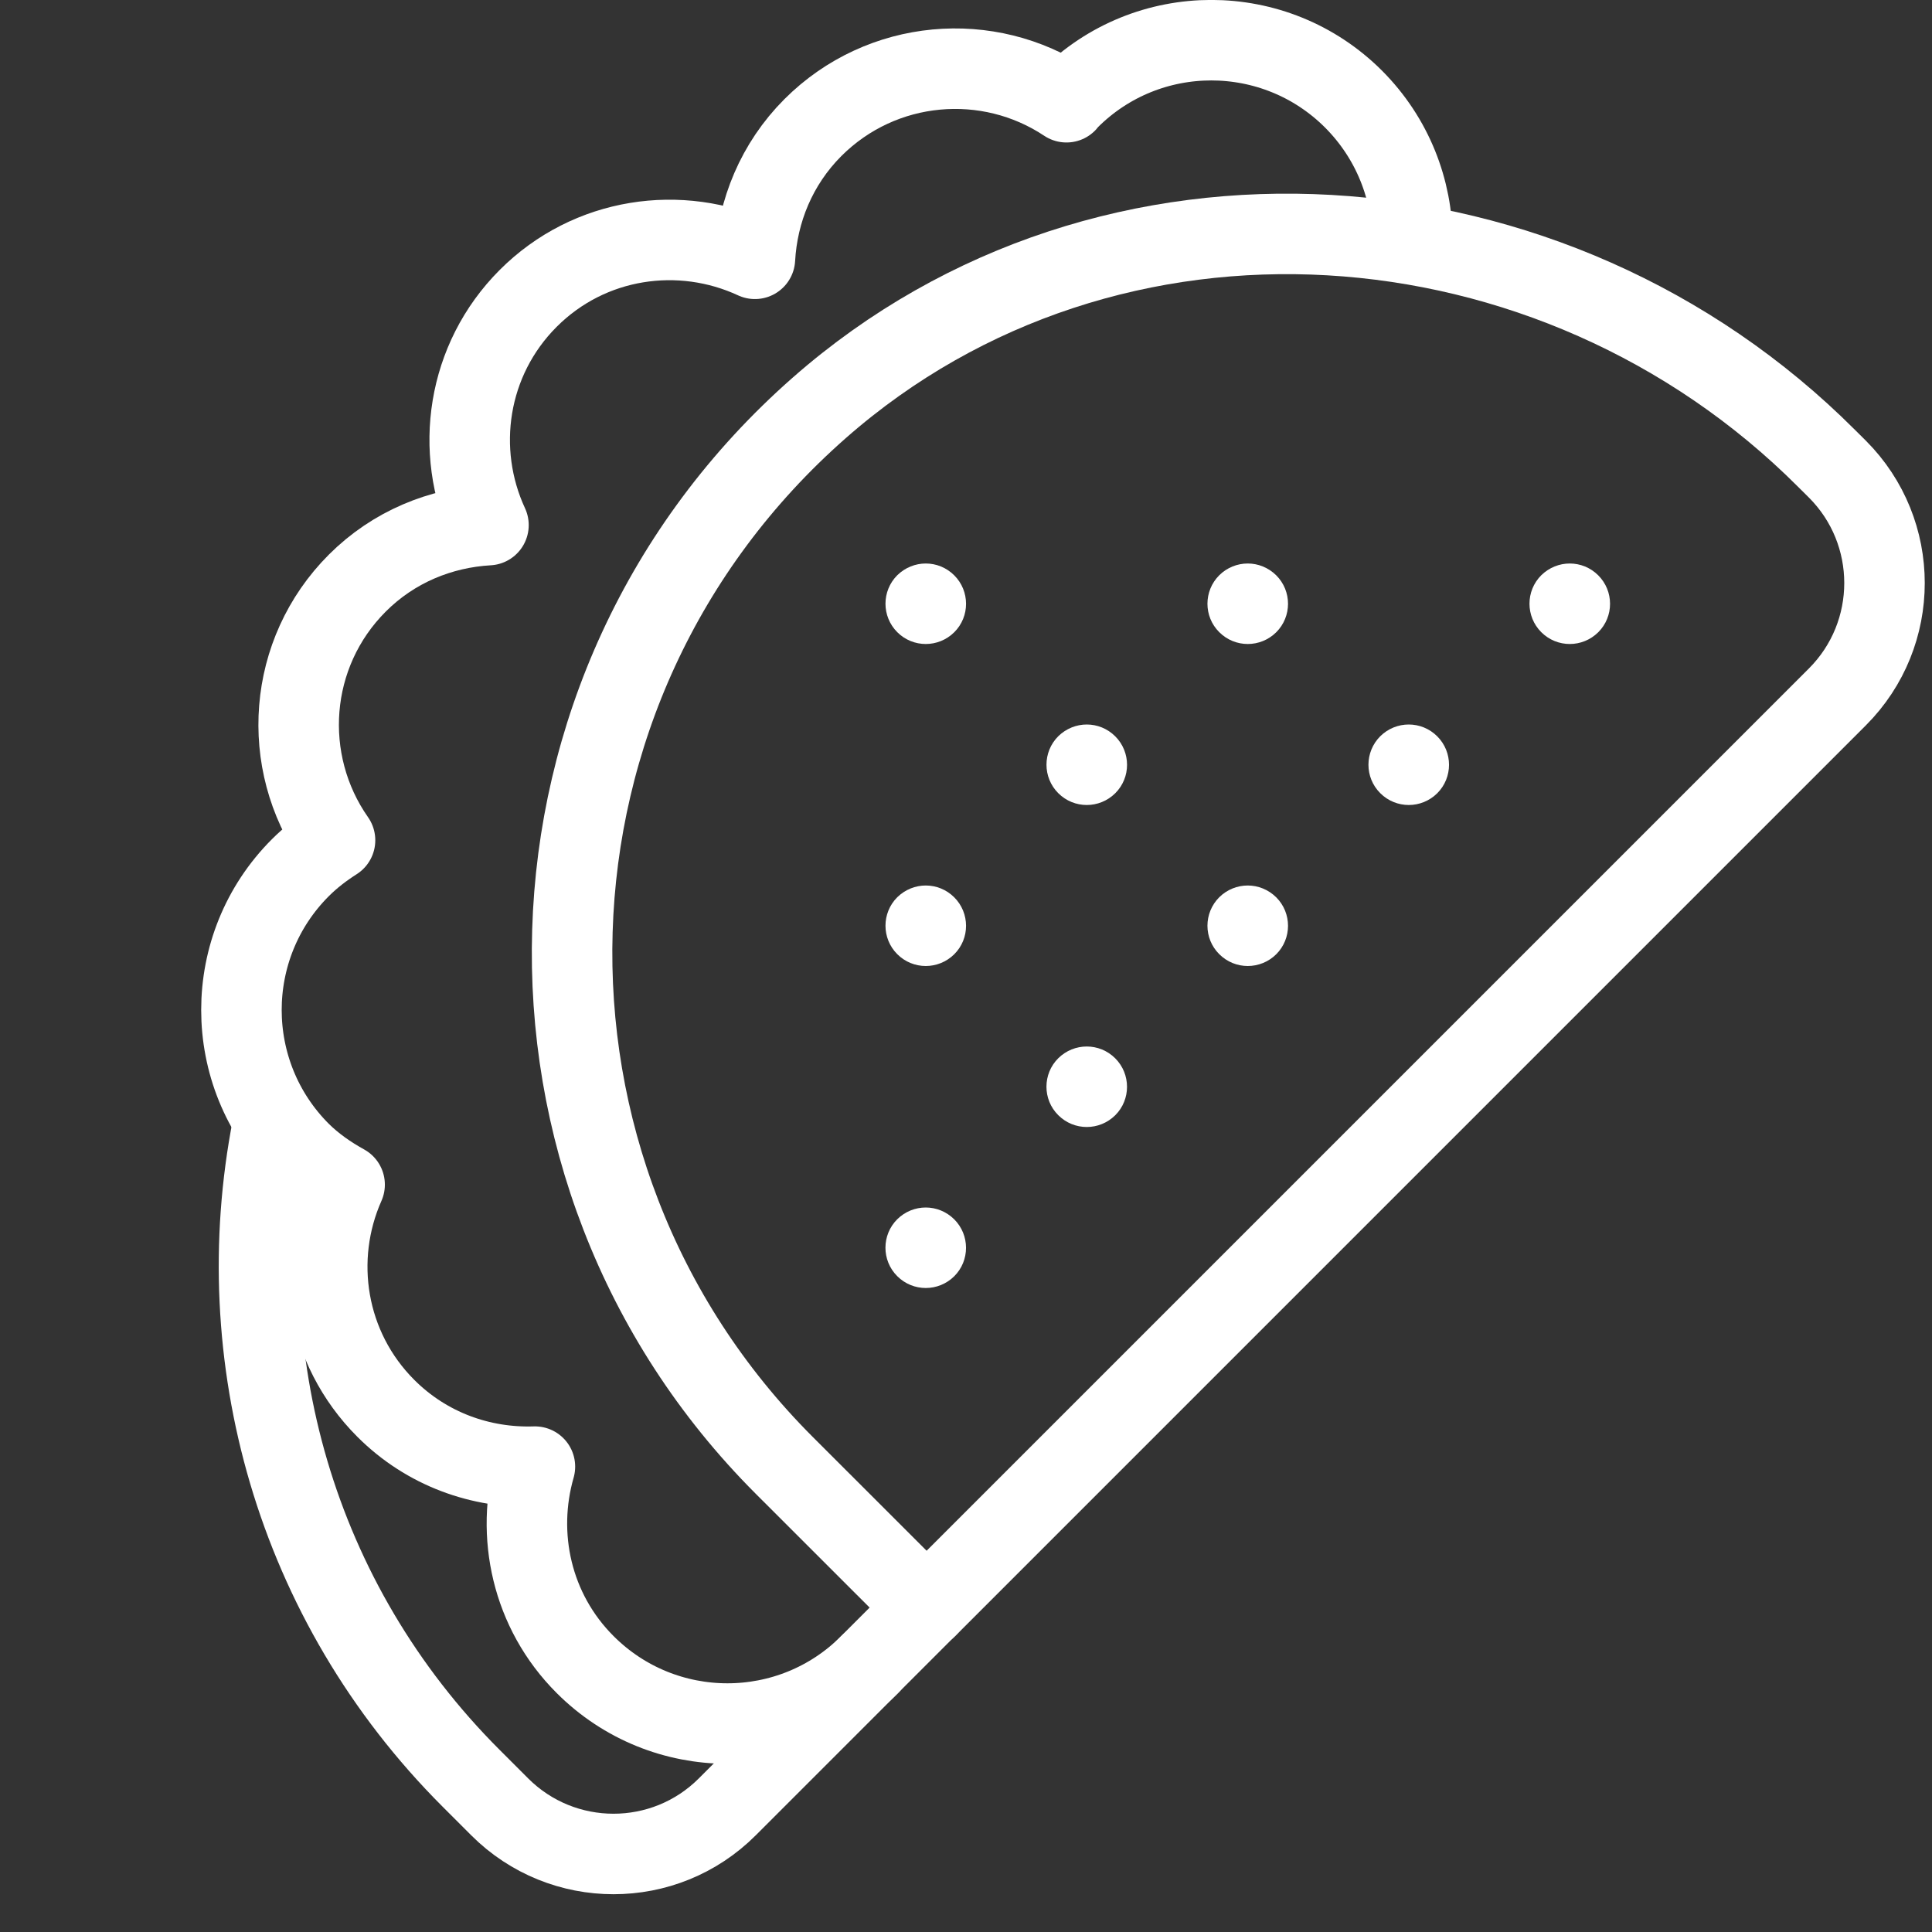 <?xml version="1.0" encoding="utf-8"?>
<!-- Generator: Adobe Illustrator 16.0.0, SVG Export Plug-In . SVG Version: 6.00 Build 0)  -->
<!DOCTYPE svg PUBLIC "-//W3C//DTD SVG 1.1//EN" "http://www.w3.org/Graphics/SVG/1.1/DTD/svg11.dtd">
<svg version="1.1" id="Layer_1" xmlns="http://www.w3.org/2000/svg" xmlns:xlink="http://www.w3.org/1999/xlink" x="0px" y="0px"
	 width="24px" height="24px" viewBox="0 0 24 24" enable-background="new 0 0 24 24" xml:space="preserve">
<rect x="0" y="0" width="24" height="24" fill="#333333" stroke="none"/>
<g id="Outline_Icons">
	<g>
		<path fill="none" stroke="#FFFFFF" stroke-linecap="round" stroke-linejoin="round" stroke-miterlimit="10" d="M11.525,19.955
			l-2.49,2.49c-0.78,0.781-2.047,0.781-2.828,0l-0.354-0.354C3.654,19.893,2.831,16.839,3.384,14"/>
		<path fill="none" stroke="#FFFFFF" stroke-linecap="round" stroke-linejoin="round" stroke-miterlimit="10" d="M17.546,3
			c0-0.64-0.244-1.279-0.731-1.768c-0.977-0.977-2.56-0.977-3.535,0c-0.014,0.012-0.021,0.026-0.032,0.038
			c-0.971-0.646-2.293-0.541-3.15,0.315c-0.453,0.454-0.687,1.038-0.72,1.63C8.453,2.786,7.323,2.944,6.561,3.707
			S5.64,5.6,6.068,6.523C5.476,6.557,4.892,6.79,4.439,7.243c-0.87,0.87-0.96,2.22-0.277,3.195c-0.152,0.097-0.297,0.207-0.43,0.34
			c-0.977,0.976-0.977,2.56,0,3.537c0.166,0.164,0.354,0.293,0.549,0.401c-0.407,0.917-0.24,2.027,0.512,2.779
			c0.51,0.51,1.184,0.746,1.852,0.724c-0.243,0.846-0.043,1.792,0.623,2.458c0.977,0.978,2.56,0.978,3.536,0"/>
		<path fill="none" stroke="#FFFFFF" stroke-linecap="round" stroke-linejoin="round" stroke-miterlimit="10" d="M9.742,18.203
			C6.088,14.548,6.233,8.531,10.18,5.064c3.602-3.163,9.119-2.762,12.509,0.629l0.136,0.135c0.78,0.781,0.78,2.048,0,2.829
			L11.511,19.971L9.742,18.203z"/>
		<g>
			<g>
				<path fill="#FFFFFF" d="M19.5,7c-0.127,0-0.255,0.049-0.354,0.146c-0.195,0.195-0.195,0.512,0,0.707
					C19.244,7.951,19.372,8,19.5,8s0.256-0.049,0.354-0.146c0.196-0.195,0.195-0.512,0-0.707C19.756,7.049,19.628,7,19.5,7L19.5,7z"
					/>
			</g>
		</g>
		<g>
			<g>
				<path fill="#FFFFFF" d="M15.5,7c-0.128,0-0.256,0.049-0.354,0.146c-0.195,0.195-0.196,0.512,0,0.707
					C15.244,7.951,15.372,8,15.5,8s0.256-0.049,0.354-0.146c0.195-0.195,0.195-0.512,0-0.707C15.755,7.049,15.627,7,15.5,7L15.5,7z"
					/>
			</g>
		</g>
		<g>
			<g>
				<path fill="#FFFFFF" d="M15.5,11c-0.128,0-0.256,0.049-0.354,0.146c-0.195,0.195-0.196,0.512,0,0.707
					C15.244,11.951,15.372,12,15.5,12s0.256-0.049,0.354-0.146c0.195-0.195,0.195-0.512,0-0.707C15.755,11.049,15.627,11,15.5,11
					L15.5,11z"/>
			</g>
		</g>
		<g>
			<g>
				<path fill="#FFFFFF" d="M17.5,9c-0.128,0-0.256,0.049-0.354,0.146c-0.195,0.195-0.196,0.512,0,0.707
					C17.244,9.951,17.372,10,17.5,10s0.256-0.049,0.354-0.146c0.195-0.195,0.195-0.512,0-0.707C17.756,9.049,17.628,9,17.5,9L17.5,9
					z"/>
			</g>
		</g>
		<g>
			<g>
				<path fill="#FFFFFF" d="M11.5,7c-0.127,0-0.255,0.049-0.354,0.146c-0.195,0.195-0.195,0.512,0,0.707
					C11.244,7.951,11.372,8,11.5,8s0.256-0.049,0.354-0.146c0.196-0.195,0.195-0.512,0-0.707C11.756,7.049,11.628,7,11.5,7L11.5,7z"
					/>
			</g>
		</g>
		<g>
			<g>
				<path fill="#FFFFFF" d="M11.5,11c-0.127,0-0.255,0.049-0.354,0.146c-0.195,0.195-0.195,0.512,0,0.707
					C11.244,11.951,11.372,12,11.5,12s0.256-0.049,0.354-0.146c0.196-0.195,0.195-0.512,0-0.707C11.756,11.049,11.628,11,11.5,11
					L11.5,11z"/>
			</g>
		</g>
		<g>
			<g>
				<path fill="#FFFFFF" d="M13.5,9c-0.127,0-0.255,0.049-0.354,0.146c-0.195,0.195-0.195,0.512,0,0.707
					C13.244,9.951,13.372,10,13.5,10s0.256-0.049,0.354-0.146c0.196-0.195,0.195-0.512,0-0.707C13.756,9.049,13.628,9,13.5,9L13.5,9
					z"/>
			</g>
		</g>
		<g>
			<g>
				<path fill="#FFFFFF" d="M11.5,15c-0.128,0-0.256,0.049-0.354,0.146c-0.195,0.194-0.196,0.512,0,0.707
					C11.244,15.951,11.372,16,11.5,16s0.256-0.049,0.354-0.146c0.195-0.194,0.195-0.512,0-0.707C11.755,15.049,11.627,15,11.5,15
					L11.5,15z"/>
			</g>
		</g>
		<g>
			<g>
				<path fill="#FFFFFF" d="M13.5,13c-0.128,0-0.256,0.049-0.354,0.146c-0.195,0.194-0.196,0.512,0,0.707
					C13.244,13.951,13.372,14,13.5,14s0.256-0.049,0.354-0.146c0.195-0.194,0.195-0.512,0-0.707C13.756,13.049,13.628,13,13.5,13
					L13.5,13z"/>
			</g>
		</g>
	</g>
</g>
<g id="invisible_shape">
	<rect fill="none" width="24" height="24"/>
</g>
</svg>
